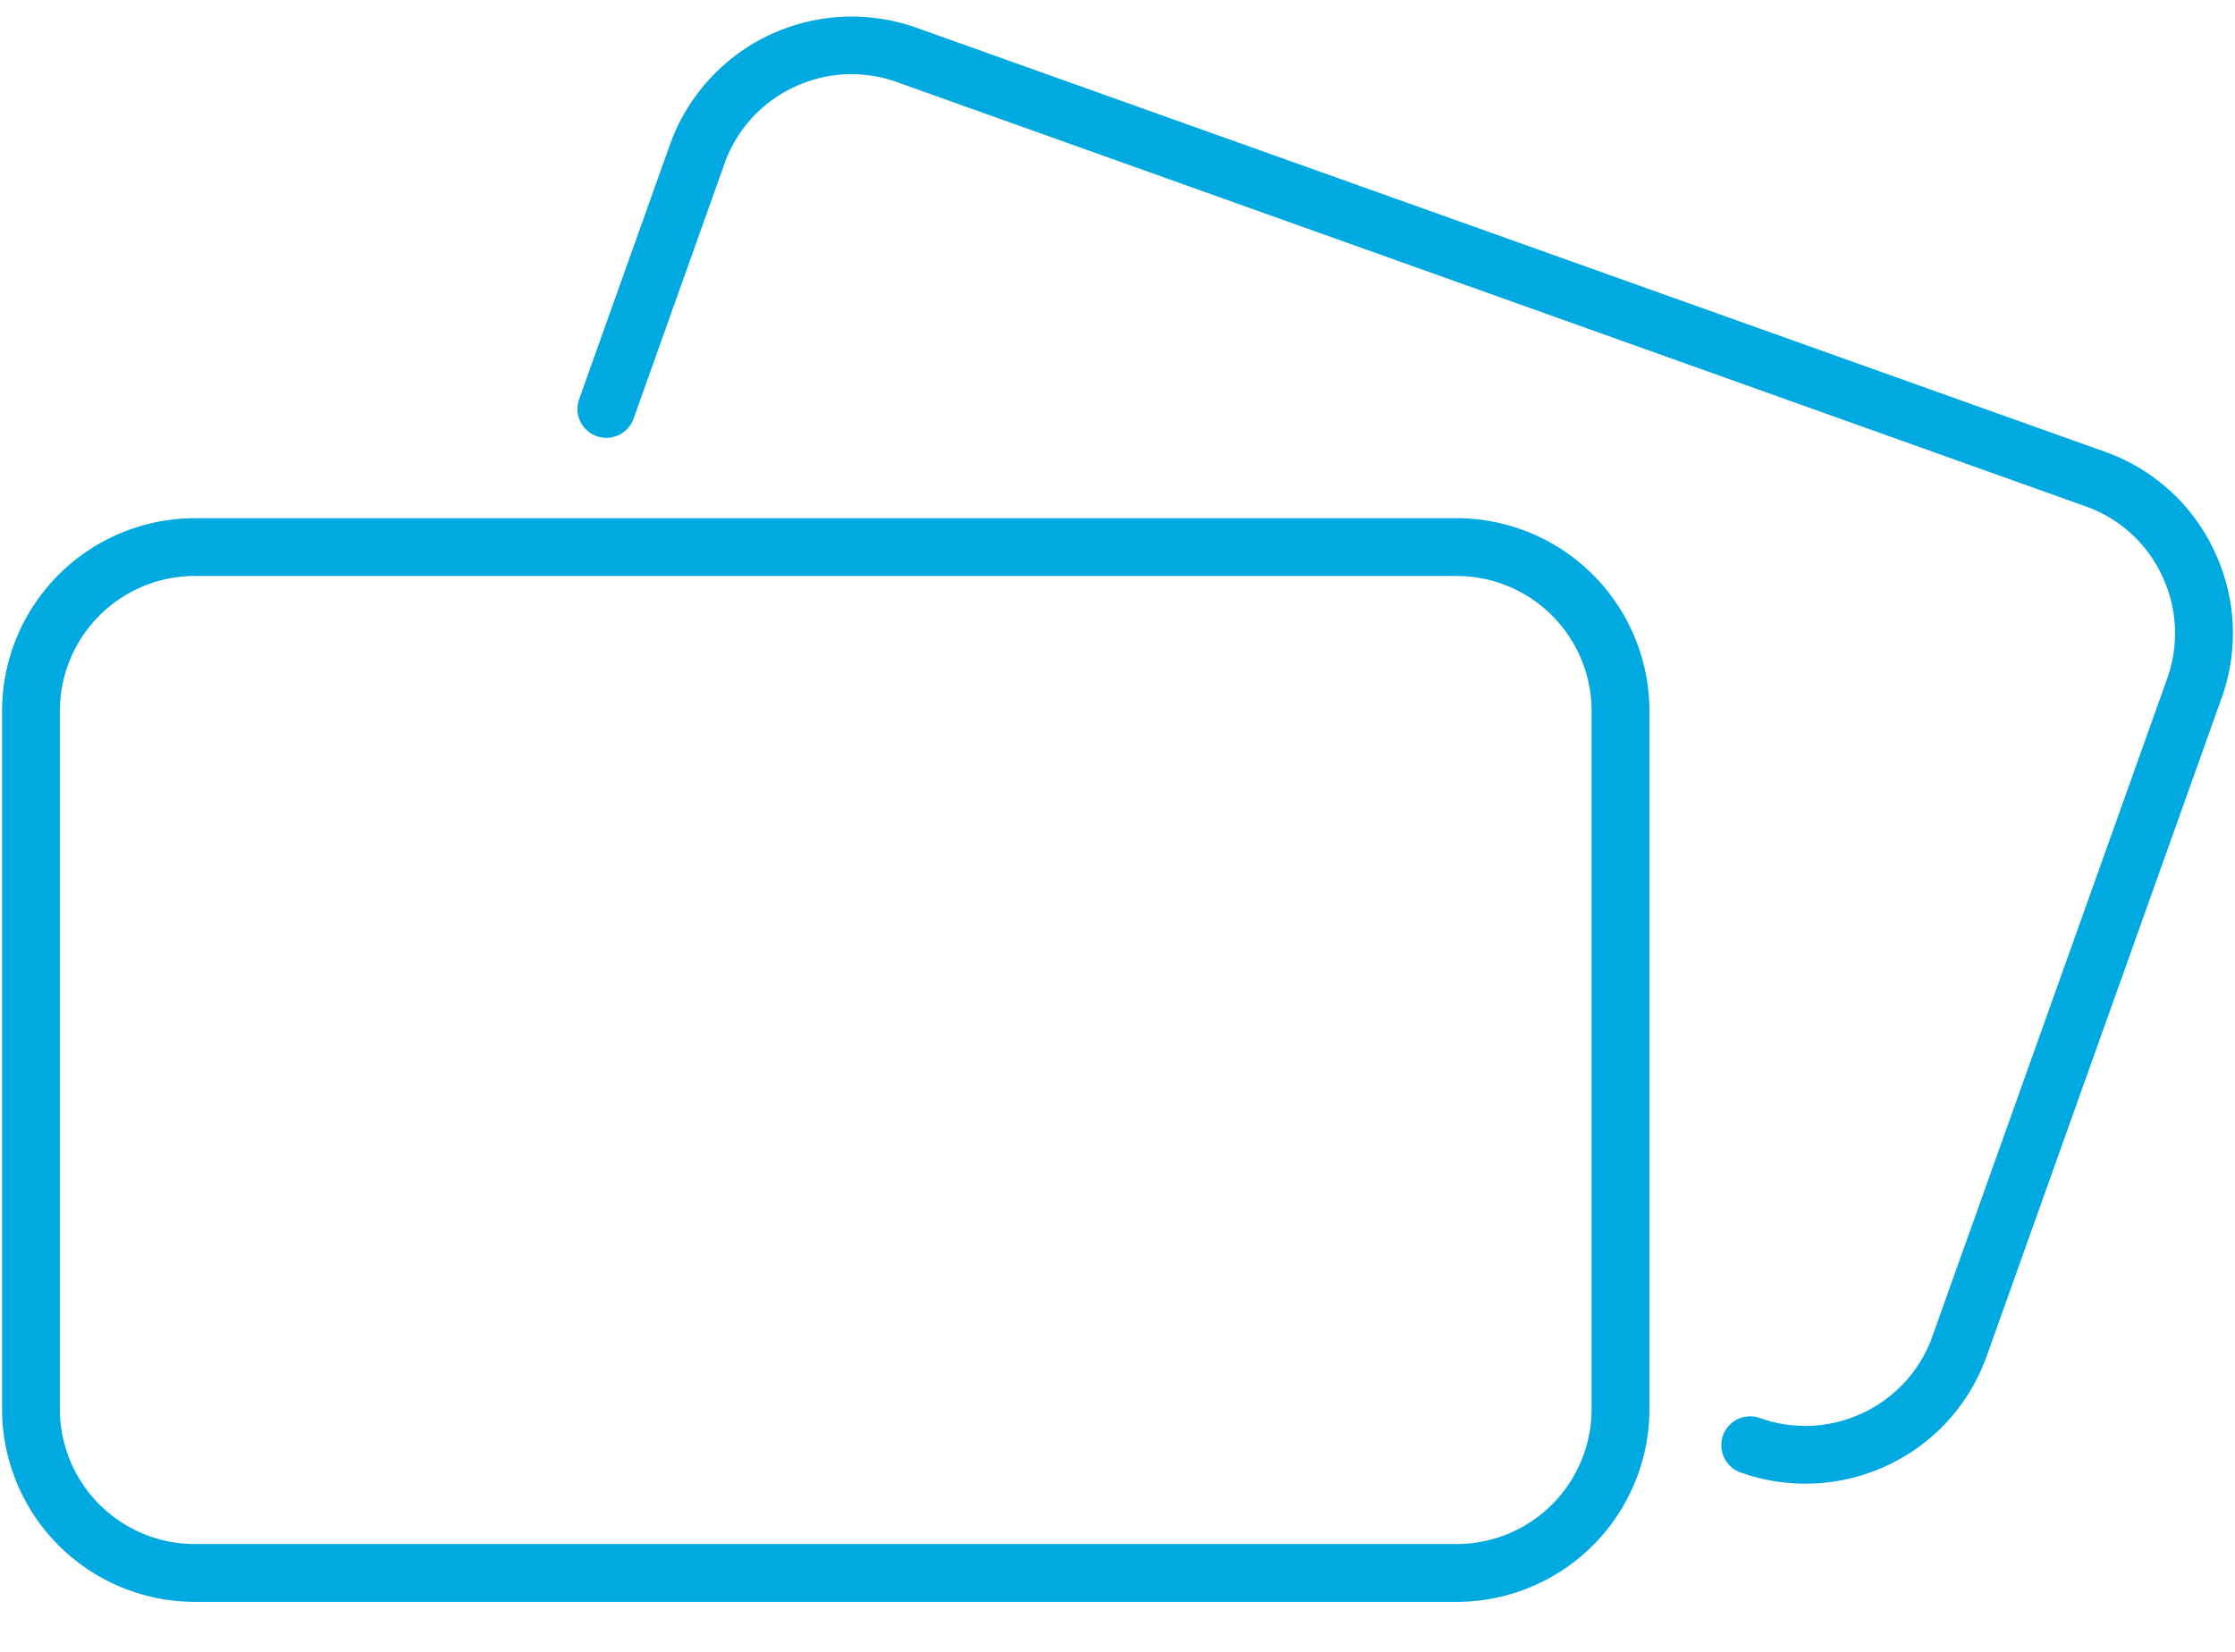 <svg width="46" height="34" viewBox="0 0 46 34" xmlns="http://www.w3.org/2000/svg">
    <g fill="#00A9DF" fill-rule="nonzero">
        <path d="M29.98 10.666H4.01a3.972 3.972 0 0 0-3.967 3.966v14.373a3.97 3.97 0 0 0 3.967 3.966h25.97a3.97 3.97 0 0 0 3.968-3.966V14.632a3.972 3.972 0 0 0-3.967-3.966zm2.778 18.34a2.78 2.78 0 0 1-2.777 2.775H4.01a2.78 2.78 0 0 1-2.778-2.776V14.632a2.78 2.78 0 0 1 2.778-2.777h25.97a2.78 2.78 0 0 1 2.778 2.777v14.373z"/>
        <path d="M45.572 11.335a3.935 3.935 0 0 0-2.251-2.037L18.86.57a3.974 3.974 0 0 0-5.07 2.403l-1.877 5.263a.595.595 0 0 0 1.12.4l1.877-5.264a2.75 2.75 0 0 1 1.427-1.576 2.762 2.762 0 0 1 2.124-.106l24.46 8.73c.698.248 1.259.755 1.576 1.425a2.77 2.77 0 0 1 .107 2.123l-4.832 13.537a2.758 2.758 0 0 1-1.426 1.575 2.765 2.765 0 0 1-2.124.107.594.594 0 0 0-.4 1.12 3.968 3.968 0 0 0 3.034-.15 3.939 3.939 0 0 0 2.036-2.252l4.832-13.537a3.933 3.933 0 0 0-.153-3.033z"/>
    </g>
</svg>
